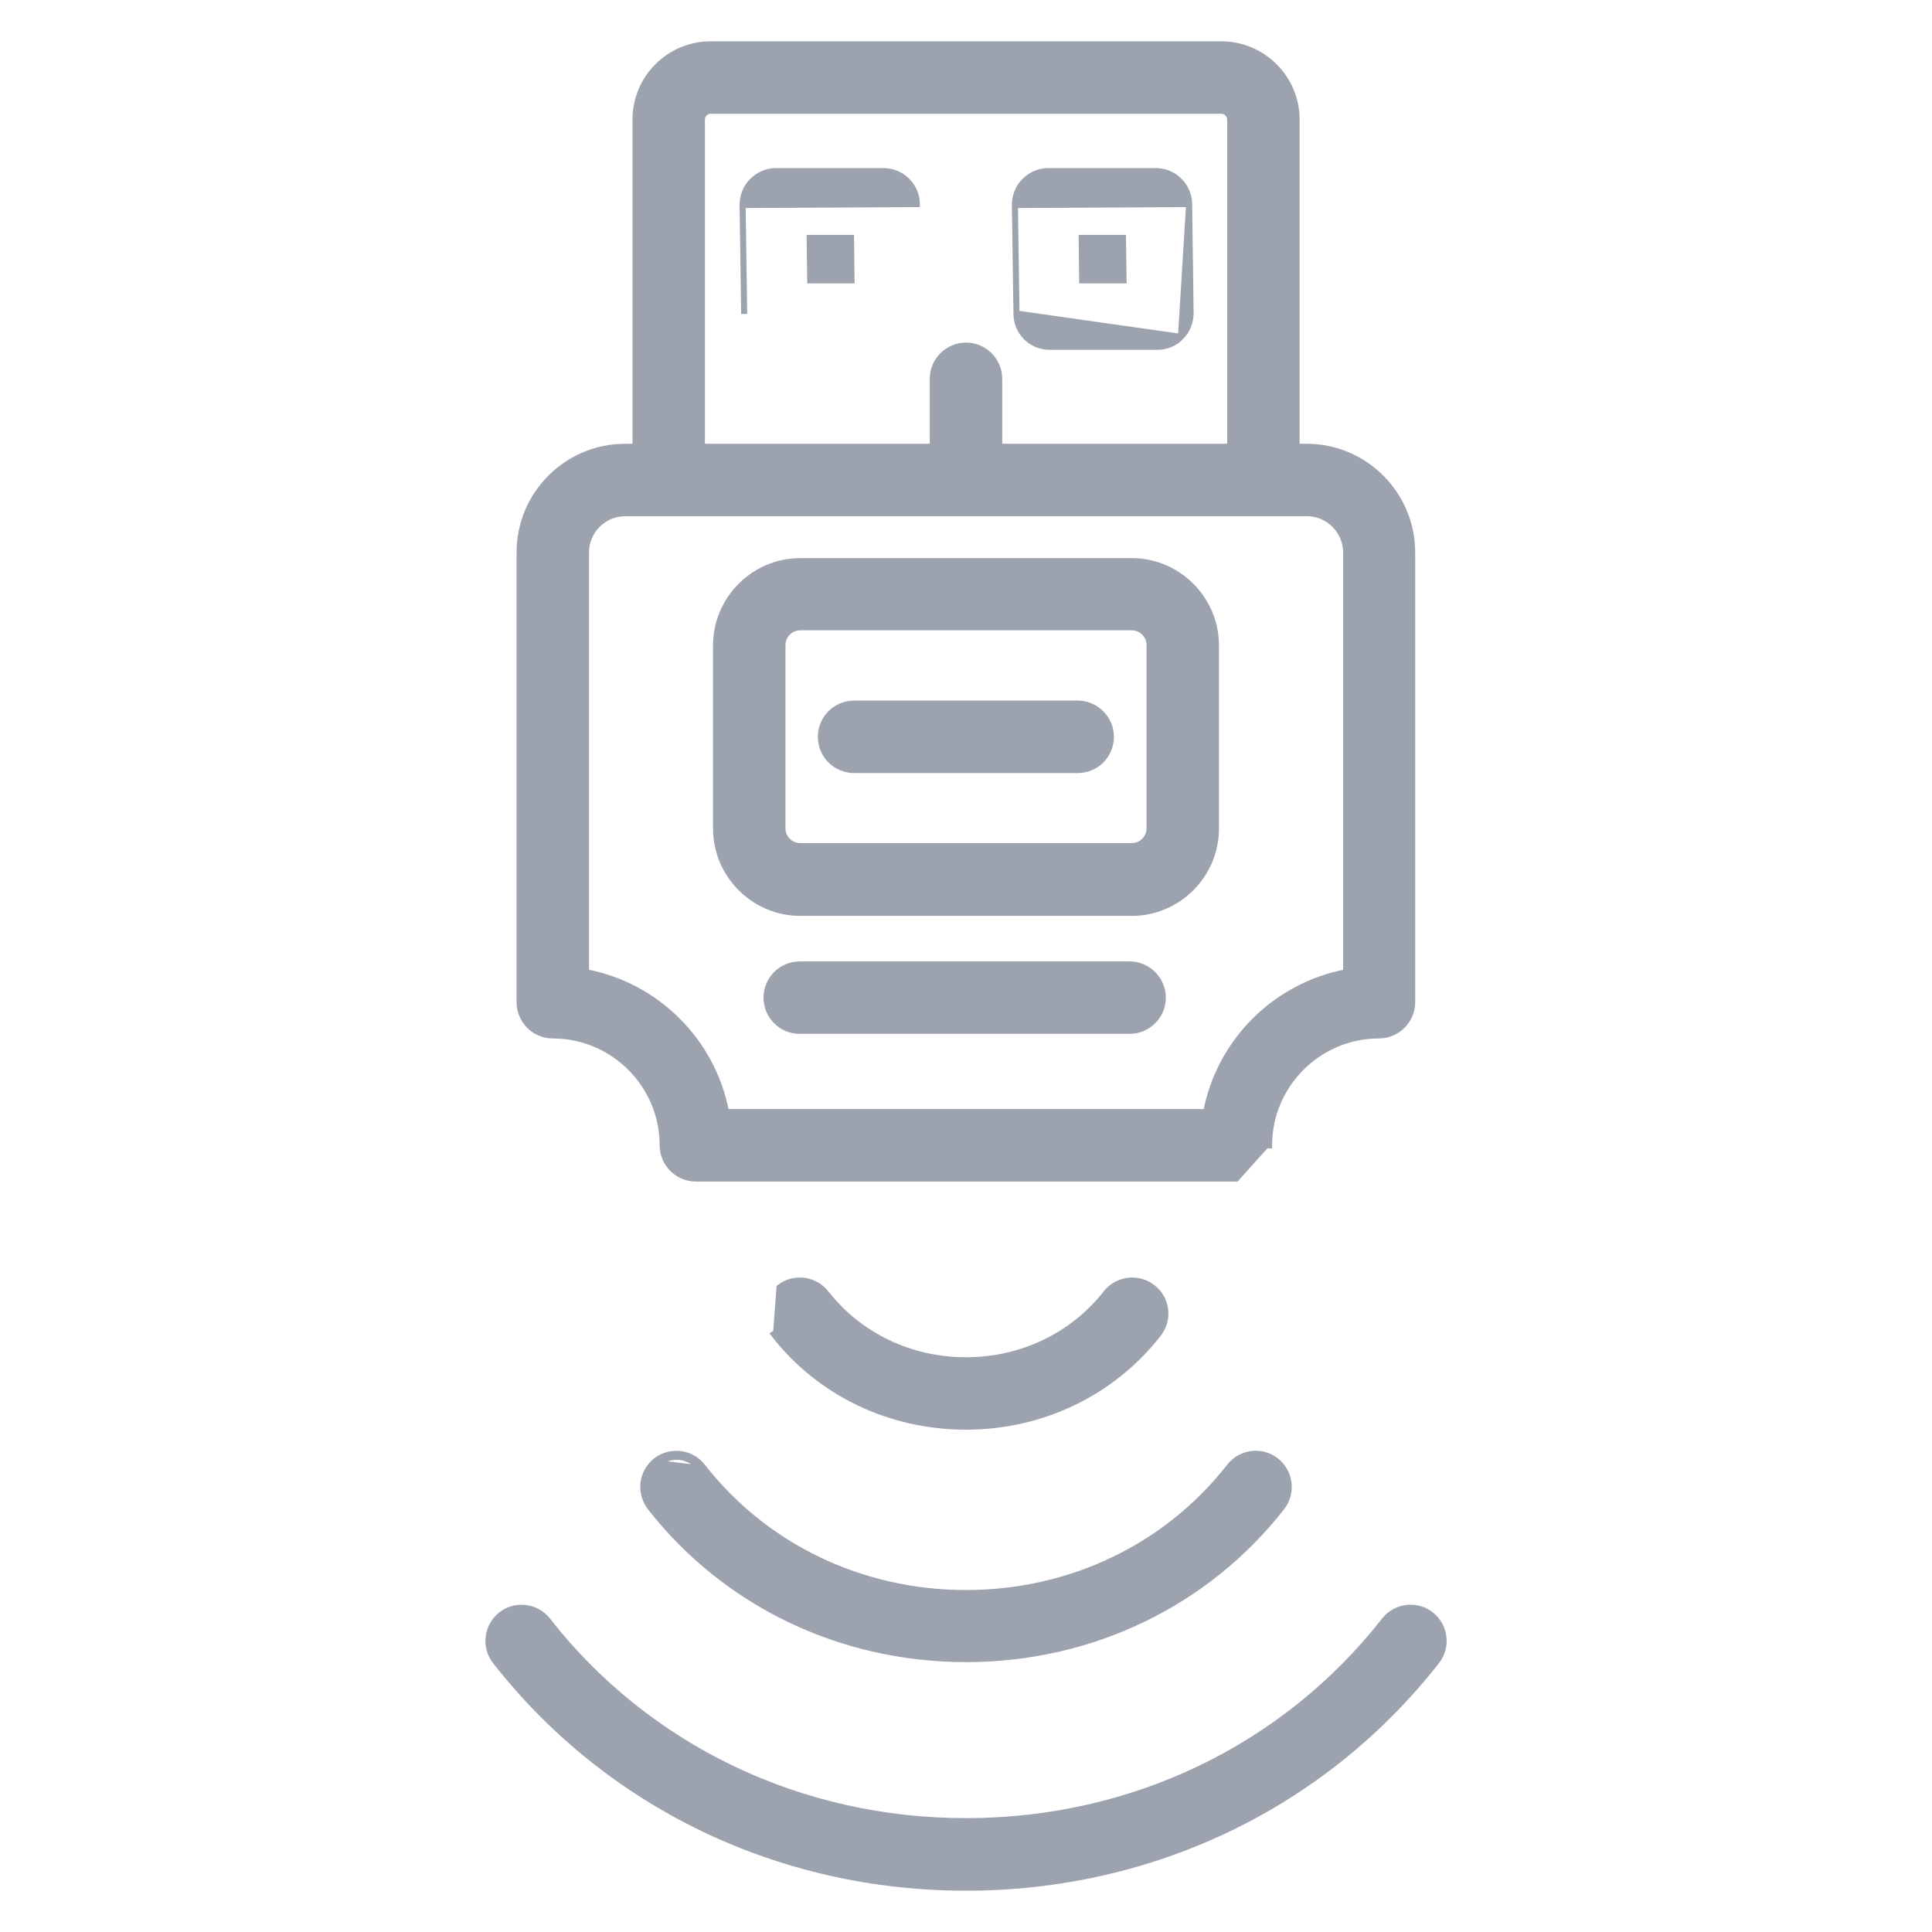 <svg width="16" height="16" viewBox="0 0 16 16" fill="none" xmlns="http://www.w3.org/2000/svg">
<path d="M5.763 9.76H10.238L10.485 9.485H10.51C10.51 9.485 10.51 9.485 10.51 9.485C10.51 8.984 10.919 8.575 11.42 8.575C11.571 8.575 11.695 8.451 11.695 8.3V4.575C11.695 4.094 11.304 3.7 10.82 3.7H5.178C4.696 3.7 4.303 4.091 4.303 4.575V8.3C4.303 8.451 4.426 8.575 4.578 8.575C5.079 8.575 5.488 8.984 5.488 9.485C5.488 9.636 5.611 9.76 5.763 9.76ZM10.391 8.453C10.184 8.66 10.044 8.923 9.989 9.21H6.013C5.901 8.624 5.439 8.162 4.853 8.052V4.575C4.853 4.396 4.999 4.25 5.178 4.25H10.823C11.001 4.25 11.148 4.396 11.148 4.575V8.052C10.861 8.107 10.598 8.247 10.391 8.453Z" fill="#9CA3AF" stroke="#9CA3AF" stroke-width="0.05"/>
<path d="M10.188 3.972C10.188 4.124 10.311 4.247 10.463 4.247C10.614 4.247 10.738 4.126 10.738 3.972V0.99C10.738 0.825 10.672 0.667 10.555 0.55C10.438 0.433 10.28 0.367 10.115 0.367H5.885C5.72 0.367 5.562 0.433 5.445 0.55C5.328 0.667 5.263 0.825 5.263 0.99V3.972C5.263 4.124 5.386 4.247 5.538 4.247C5.689 4.247 5.813 4.124 5.813 3.972V0.99C5.813 0.971 5.82 0.952 5.834 0.939C5.847 0.925 5.866 0.917 5.885 0.917H10.115C10.134 0.917 10.153 0.925 10.166 0.939C10.18 0.952 10.188 0.971 10.188 0.99V3.972Z" fill="#9CA3AF" stroke="#9CA3AF" stroke-width="0.05"/>
<path d="M6.15 1.698L6.15 1.697C6.15 1.624 6.177 1.552 6.23 1.5C6.282 1.448 6.351 1.417 6.425 1.417H7.318C7.39 1.417 7.46 1.446 7.511 1.497C7.563 1.548 7.592 1.617 7.593 1.69L7.593 1.69L7.568 1.69L7.593 1.69L6.15 1.698ZM6.15 1.698L6.163 2.6L6.15 1.698ZM8.405 1.698L8.405 1.697C8.405 1.624 8.432 1.552 8.485 1.5C8.537 1.448 8.606 1.417 8.68 1.417H9.573C9.645 1.417 9.715 1.446 9.766 1.497C9.818 1.548 9.847 1.617 9.848 1.69L9.848 1.69M8.405 1.698L9.823 1.69L9.848 1.69M8.405 1.698L8.418 2.6M8.405 1.698L8.418 2.6M9.848 1.69L9.86 2.592L9.86 2.592C9.86 2.666 9.833 2.737 9.78 2.79M9.848 1.69L9.78 2.79M9.78 2.79C9.728 2.845 9.656 2.872 9.585 2.872H8.693C8.62 2.872 8.551 2.844 8.499 2.793C8.448 2.742 8.418 2.673 8.418 2.6L8.418 2.6M9.78 2.79L8.443 2.6L8.418 2.6M6.705 1.97H7.048L7.052 2.322H6.71L6.705 1.97ZM8.958 1.97H9.3L9.305 2.322H8.962L8.958 1.97ZM7.725 3.975C7.725 4.126 7.849 4.25 8 4.25C8.151 4.25 8.275 4.126 8.275 3.975V3.137C8.275 2.986 8.151 2.862 8 2.862C7.849 2.862 7.725 2.986 7.725 3.137V3.975ZM6.623 8.537H9.355C9.506 8.537 9.63 8.414 9.63 8.262C9.63 8.111 9.506 7.987 9.355 7.987H6.623C6.471 7.987 6.348 8.111 6.348 8.262C6.348 8.414 6.471 8.537 6.623 8.537ZM6.628 7.56H9.373C9.756 7.56 10.07 7.246 10.07 6.862V5.345C10.07 4.961 9.756 4.647 9.373 4.647H6.628C6.244 4.647 5.93 4.961 5.93 5.345V6.862C5.93 7.246 6.244 7.56 6.628 7.56ZM6.48 5.342C6.48 5.261 6.546 5.195 6.628 5.195H9.373C9.454 5.195 9.52 5.261 9.52 5.342V6.86C9.52 6.941 9.454 7.007 9.373 7.007H6.628C6.546 7.007 6.48 6.941 6.48 6.86V5.342Z" fill="#9CA3AF" stroke="#9CA3AF" stroke-width="0.05"/>
<path d="M6.455 10.663L6.455 10.663L6.428 11.033L6.408 11.048C6.408 11.048 6.408 11.048 6.408 11.048C6.788 11.537 7.37 11.815 8 11.815C8.63 11.815 9.212 11.534 9.592 11.048C9.686 10.93 9.667 10.756 9.545 10.663C9.488 10.618 9.415 10.598 9.343 10.607C9.271 10.616 9.205 10.652 9.16 10.71L9.16 10.71C8.883 11.063 8.46 11.265 8 11.265C7.54 11.265 7.117 11.063 6.84 10.71L6.84 10.71C6.795 10.652 6.729 10.616 6.657 10.607C6.585 10.598 6.512 10.618 6.455 10.663ZM5.385 12.483L5.385 12.483C6.01 13.282 6.965 13.74 8 13.74C9.035 13.74 9.99 13.282 10.615 12.483C10.708 12.364 10.686 12.191 10.568 12.098C10.45 12.004 10.276 12.026 10.183 12.145L10.183 12.145C9.663 12.811 8.865 13.193 8 13.193C7.135 13.193 6.337 12.811 5.817 12.145L5.817 12.145C5.772 12.087 5.706 12.05 5.634 12.042C5.562 12.033 5.49 12.053 5.432 12.098L5.432 12.098C5.375 12.143 5.338 12.209 5.329 12.281C5.321 12.353 5.341 12.425 5.385 12.483ZM7.073 6.377H8.925C9.079 6.377 9.2 6.254 9.2 6.102C9.2 5.951 9.076 5.827 8.925 5.827H7.073C6.921 5.827 6.798 5.951 6.798 6.102C6.798 6.254 6.921 6.377 7.073 6.377ZM5.448 12.117C5.5 12.077 5.566 12.059 5.631 12.066C5.697 12.075 5.757 12.108 5.798 12.16L5.448 12.117Z" fill="#9CA3AF" stroke="#9CA3AF" stroke-width="0.05"/>
<path d="M4.103 13.758L4.103 13.758C5.035 14.949 6.455 15.633 8 15.633C9.545 15.633 10.965 14.949 11.897 13.758C11.991 13.639 11.969 13.466 11.851 13.373C11.732 13.279 11.559 13.301 11.466 13.419L11.465 13.42C10.638 14.476 9.375 15.082 8 15.082C6.625 15.082 5.362 14.476 4.535 13.42L4.535 13.419C4.49 13.362 4.424 13.325 4.352 13.317C4.28 13.308 4.207 13.328 4.15 13.373L4.15 13.373L4.15 13.373C4.093 13.418 4.056 13.484 4.047 13.556C4.038 13.628 4.058 13.7 4.103 13.758Z" fill="#9CA3AF" stroke="#9CA3AF" stroke-width="0.05"/>
</svg>
